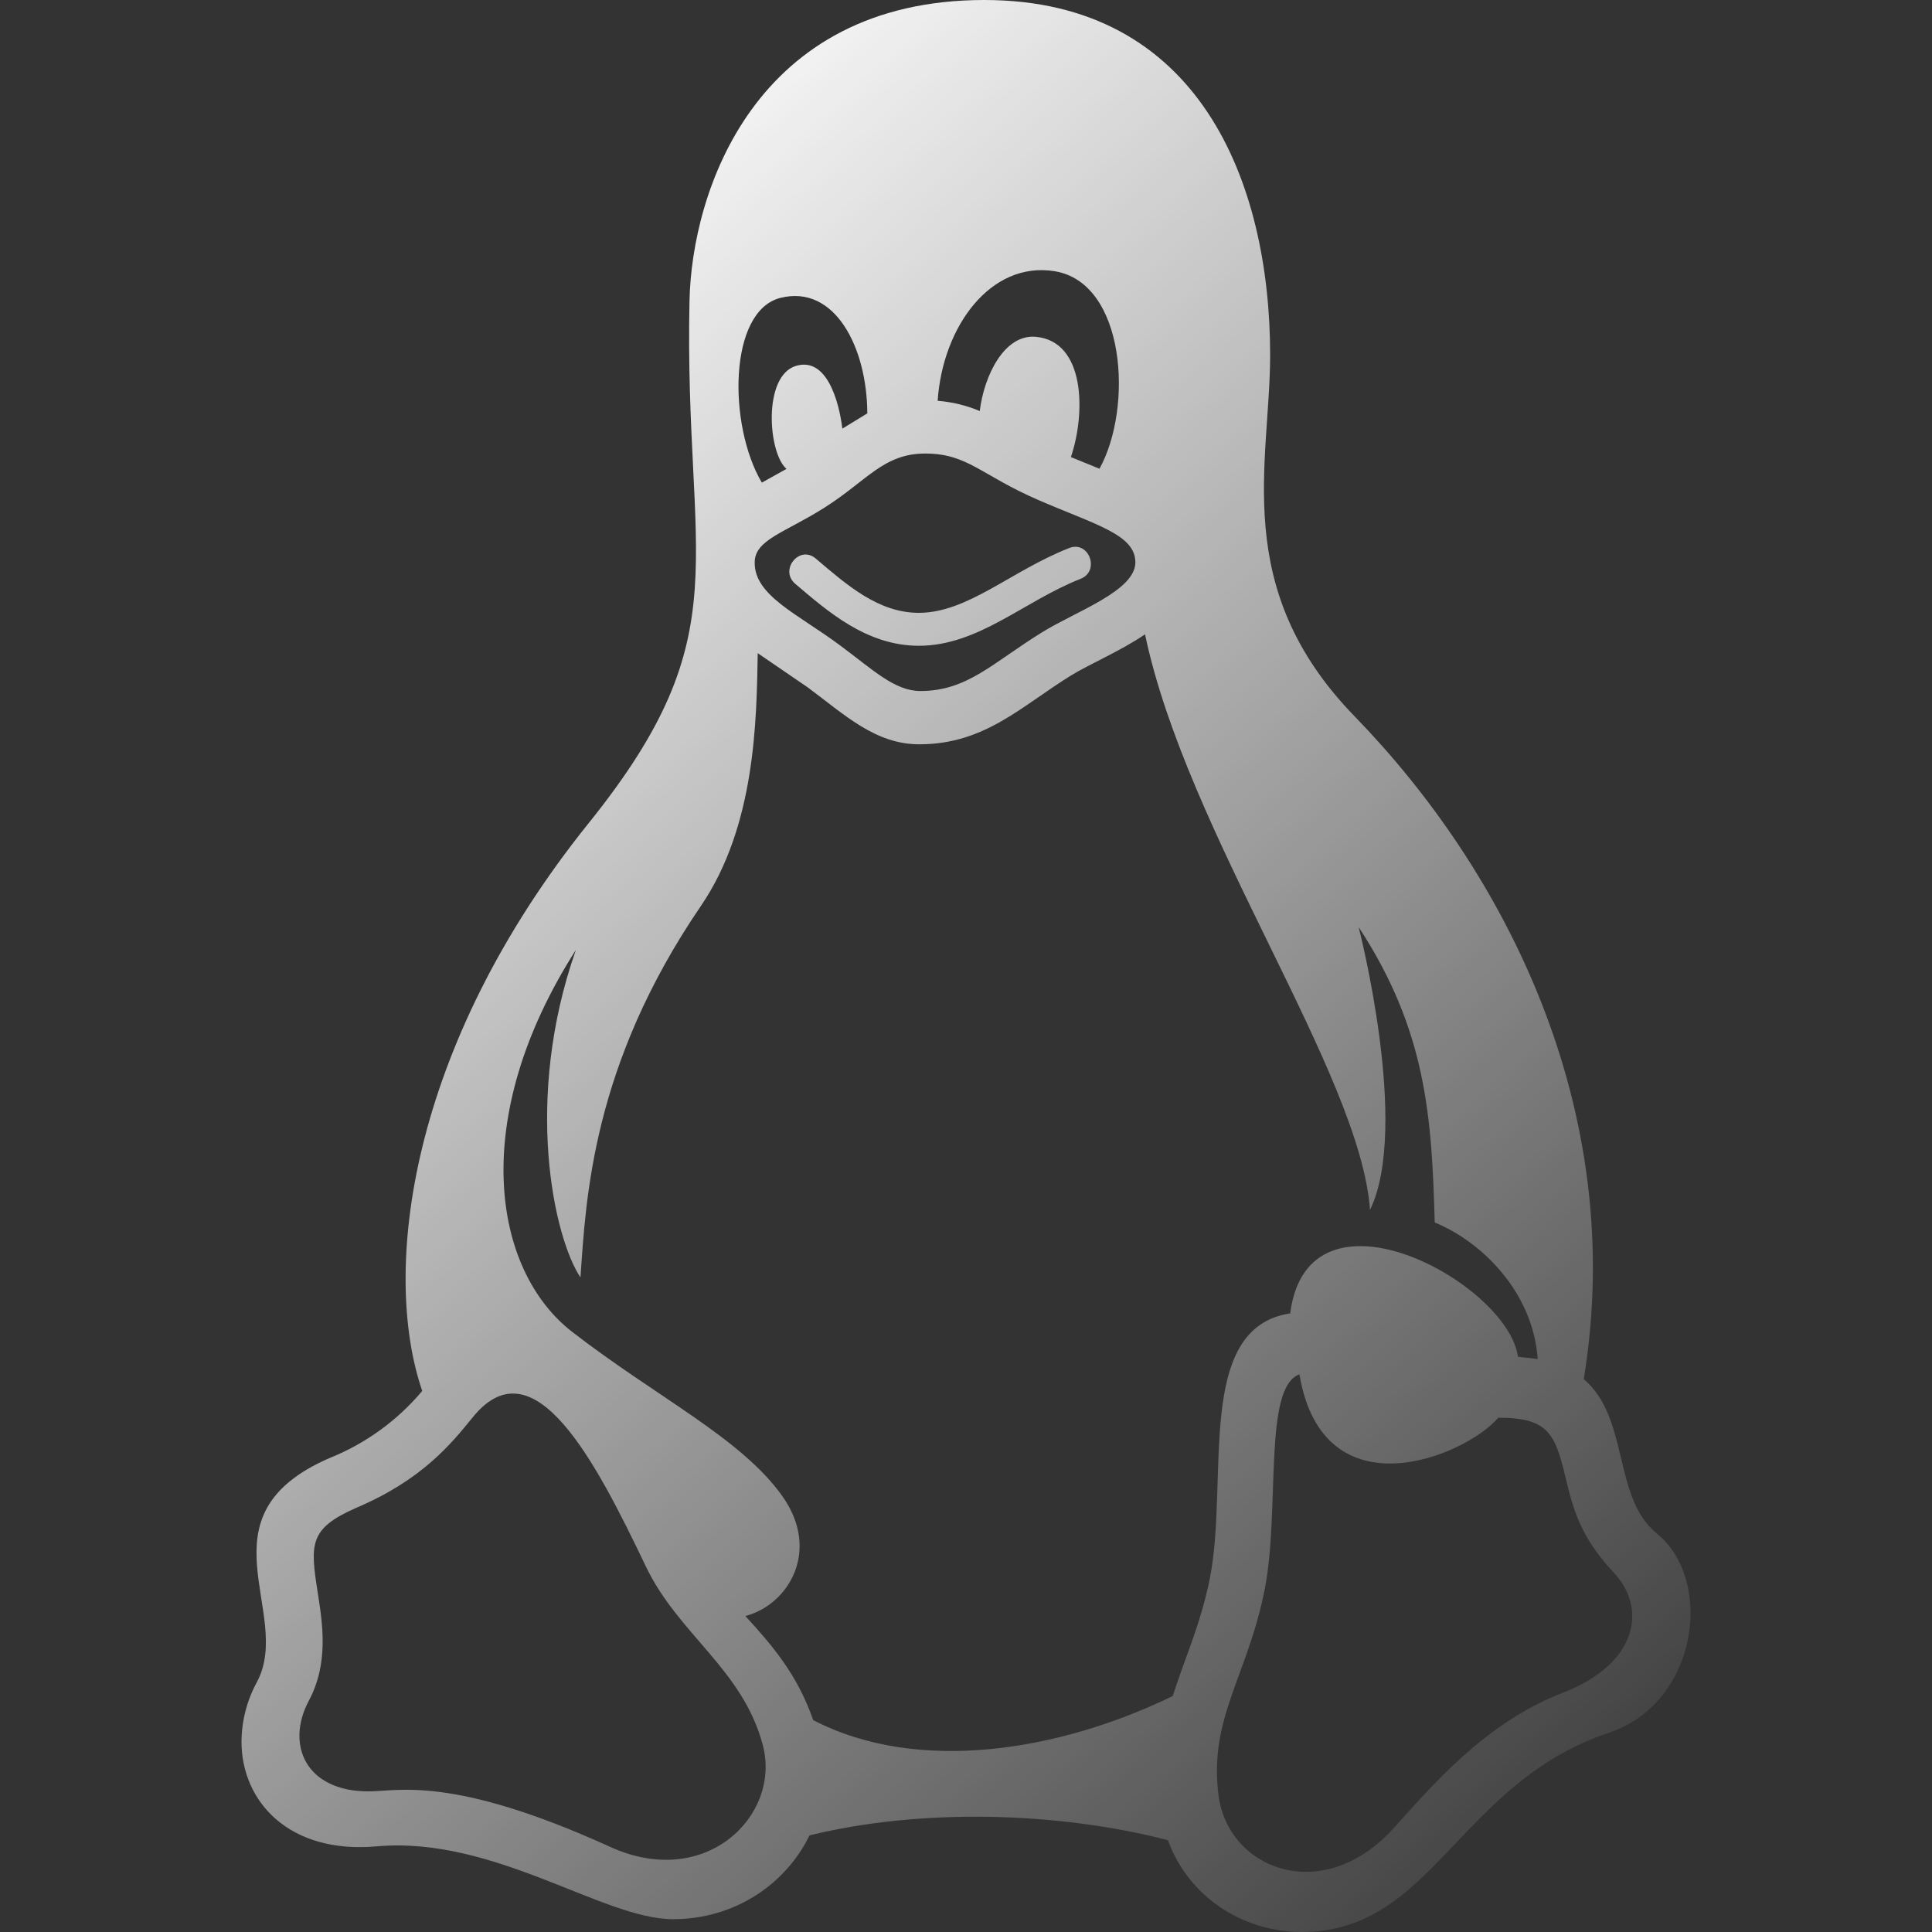 <svg width="60" height="60" viewBox="0 0 60 60" fill="none" xmlns="http://www.w3.org/2000/svg">
<rect x="0" y="0" width="60" height="60" fill="#333333" stroke="none"/>
<g clip-path="url(#clip0)">
<path d="M51.453 47.623C50.078 46.508 50.612 44.045 49.185 42.83C50.568 34.417 46.693 27.003 42.072 22.25C38.195 18.262 39.445 14.383 39.445 11.025C39.445 5.66 37.242 0 30.57 0C23.438 0 21.483 5.95 21.413 9.345C21.242 17.5 23.06 19.62 18.288 25.555C12.672 32.538 11.845 39.502 13.113 43.197C12.337 44.121 11.345 44.838 10.225 45.285C6.095 47.085 9.123 50.097 7.98 52.235C7.67 52.803 7.505 53.438 7.5 54.085C7.5 55.96 8.99 57.583 11.697 57.34C15.35 57.015 18.72 59.602 20.9 59.602C22.825 59.602 24.405 58.508 25.14 57C28.582 56.153 32.833 56.26 36.273 57.148C36.89 58.875 38.565 60 40.428 60C44.505 60 45.29 55.377 49.968 53.812C51.653 53.25 52.5 51.615 52.5 50.093C52.5 49.117 52.153 48.19 51.453 47.623ZM28.585 21.46C27.788 21.46 27.128 20.815 26.085 20.04C24.765 19.06 23.422 18.495 23.438 17.465C23.438 16.758 24.385 16.54 25.61 15.762C26.925 14.93 27.438 14.085 28.733 14.085C30.058 14.085 30.457 14.755 32.258 15.533C34.028 16.3 35.26 16.6 35.26 17.465C35.26 18.352 33.407 18.988 32.365 19.635C30.832 20.58 30.045 21.46 28.585 21.46ZM32.748 8.422C34.953 8.775 35.2 12.65 34.145 14.557L33.258 14.195C33.718 12.838 33.71 10.602 32.17 10.46C31.192 10.37 30.562 11.66 30.427 12.765C30.012 12.59 29.57 12.483 29.12 12.447C29.275 10.14 30.765 8.105 32.748 8.422ZM24.24 9.25C25.93 8.83 26.927 10.795 26.935 12.838L26.16 13.312C26.055 12.455 25.672 11.07 24.712 11.365C23.685 11.685 23.852 14.072 24.425 14.562L23.66 14.988C22.61 13.22 22.613 9.655 24.24 9.25ZM18.953 57.358C14.045 55.125 12.377 55.633 11.44 55.633C9.498 55.633 8.863 54.185 9.592 52.815C10.213 51.653 10.02 50.435 9.867 49.458C9.633 47.96 9.59 47.472 11.062 46.828C13.1 45.962 14.005 44.85 14.68 44.017C16.575 41.675 18.488 45.36 20.055 48.642C21.073 50.77 23.075 51.847 23.692 54.205C24.26 56.383 21.918 58.708 18.953 57.358ZM36.42 52.672C32.96 54.355 28.552 55.127 25.255 53.42C24.767 52.013 23.988 51.102 23.148 50.188C24.495 49.833 25.495 48.153 24.297 46.465C23.02 44.663 20.41 43.405 17.773 41.365C15.305 39.458 14.525 34.755 17.885 29.5C16.247 34.155 17.205 38.445 18.027 39.672C18.198 37.203 18.392 33.078 21.767 28.135C23.47 25.64 23.495 22.345 23.532 20.285L25.082 21.345C26.223 22.188 27.177 23.115 28.547 23.115C30.573 23.115 31.692 21.95 33.252 20.983C33.862 20.608 34.785 20.227 35.56 19.7C36.86 25.89 42.245 33.335 42.547 37.575C43.8 34.995 42.193 28.79 42.193 28.79C44.297 32.002 44.465 34.68 44.557 37.965C46.03 38.568 47.61 40.138 47.755 42.205L47.142 42.135C46.828 39.837 40.625 36.462 40.068 40.788C37.093 41.24 38.175 45.953 37.575 49.008C37.3 50.405 36.79 51.51 36.42 52.672ZM48.535 52.57C46.072 53.52 44.41 55.538 43.267 56.79C41.068 59.205 38.157 58.047 37.847 55.788C37.52 53.373 38.748 52.055 39.278 49.352C39.76 46.885 39.22 43.087 40.355 42.682C41.093 47.065 45.52 45.222 46.53 44.028C48.172 44.028 48.31 44.583 48.678 46.12C48.907 47.083 49.225 47.892 50.123 48.845C51.167 49.962 50.847 51.678 48.535 52.57ZM28.535 20.055C26.907 20.055 25.69 18.973 24.7 18.133C24.192 17.705 24.825 16.915 25.332 17.345C26.3 18.165 27.275 19.032 28.535 19.032C30.052 19.032 31.39 17.735 33.203 17.02C33.82 16.777 34.172 17.733 33.56 17.975C31.8 18.668 30.387 20.055 28.535 20.055Z" fill="url(#paint0_linear)"/>
</g>
<defs>
<linearGradient id="paint0_linear" x1="11.5" y1="8" x2="55.701" y2="57.005" gradientUnits="userSpaceOnUse">
<stop stop-color="white"/>
<stop offset="1" stop-color="white" stop-opacity="0"/>
</linearGradient>
<clipPath id="clip0">
<rect width="60" height="60" fill="white"/>
</clipPath>
</defs>
</svg>
